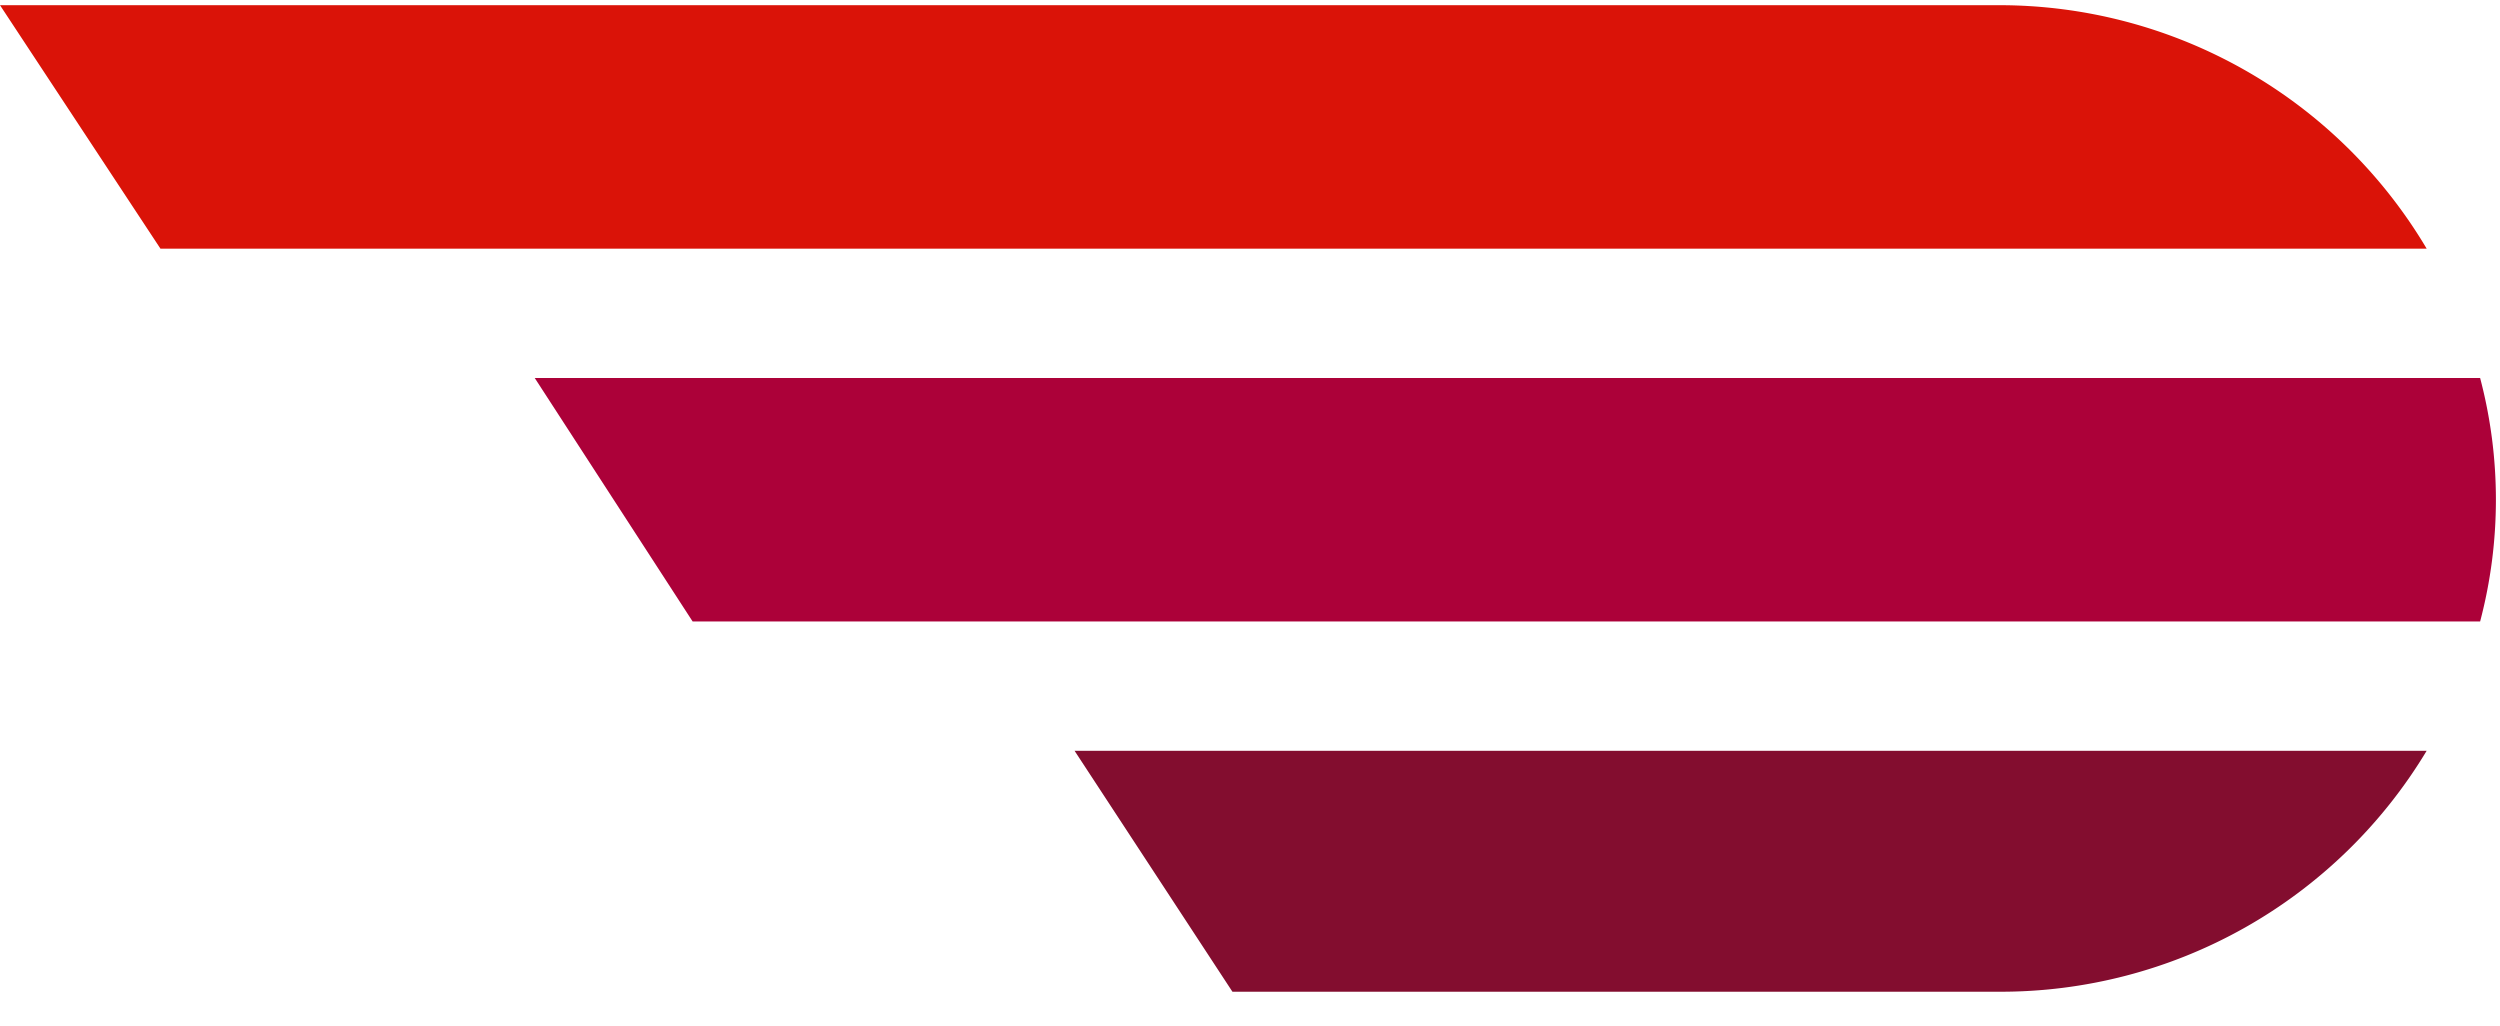 <svg xmlns="http://www.w3.org/2000/svg" width="39" height="16" viewBox="0 0 39 16"><g><g><g><path fill="#da1308" d="M31.183.081H0l2.503 3.798h35.353A7.752 7.752 0 0 0 31.183.081z"/></g><g><path fill="#ac0139" d="M38.69 5.897H8.342l2.463 3.798H38.69a7.448 7.448 0 0 0 0-3.798z"/></g><g><path fill="#830d2f" d="M37.856 11.712H16.763l2.463 3.759h11.957a7.753 7.753 0 0 0 6.673-3.759z"/></g></g></g></svg>